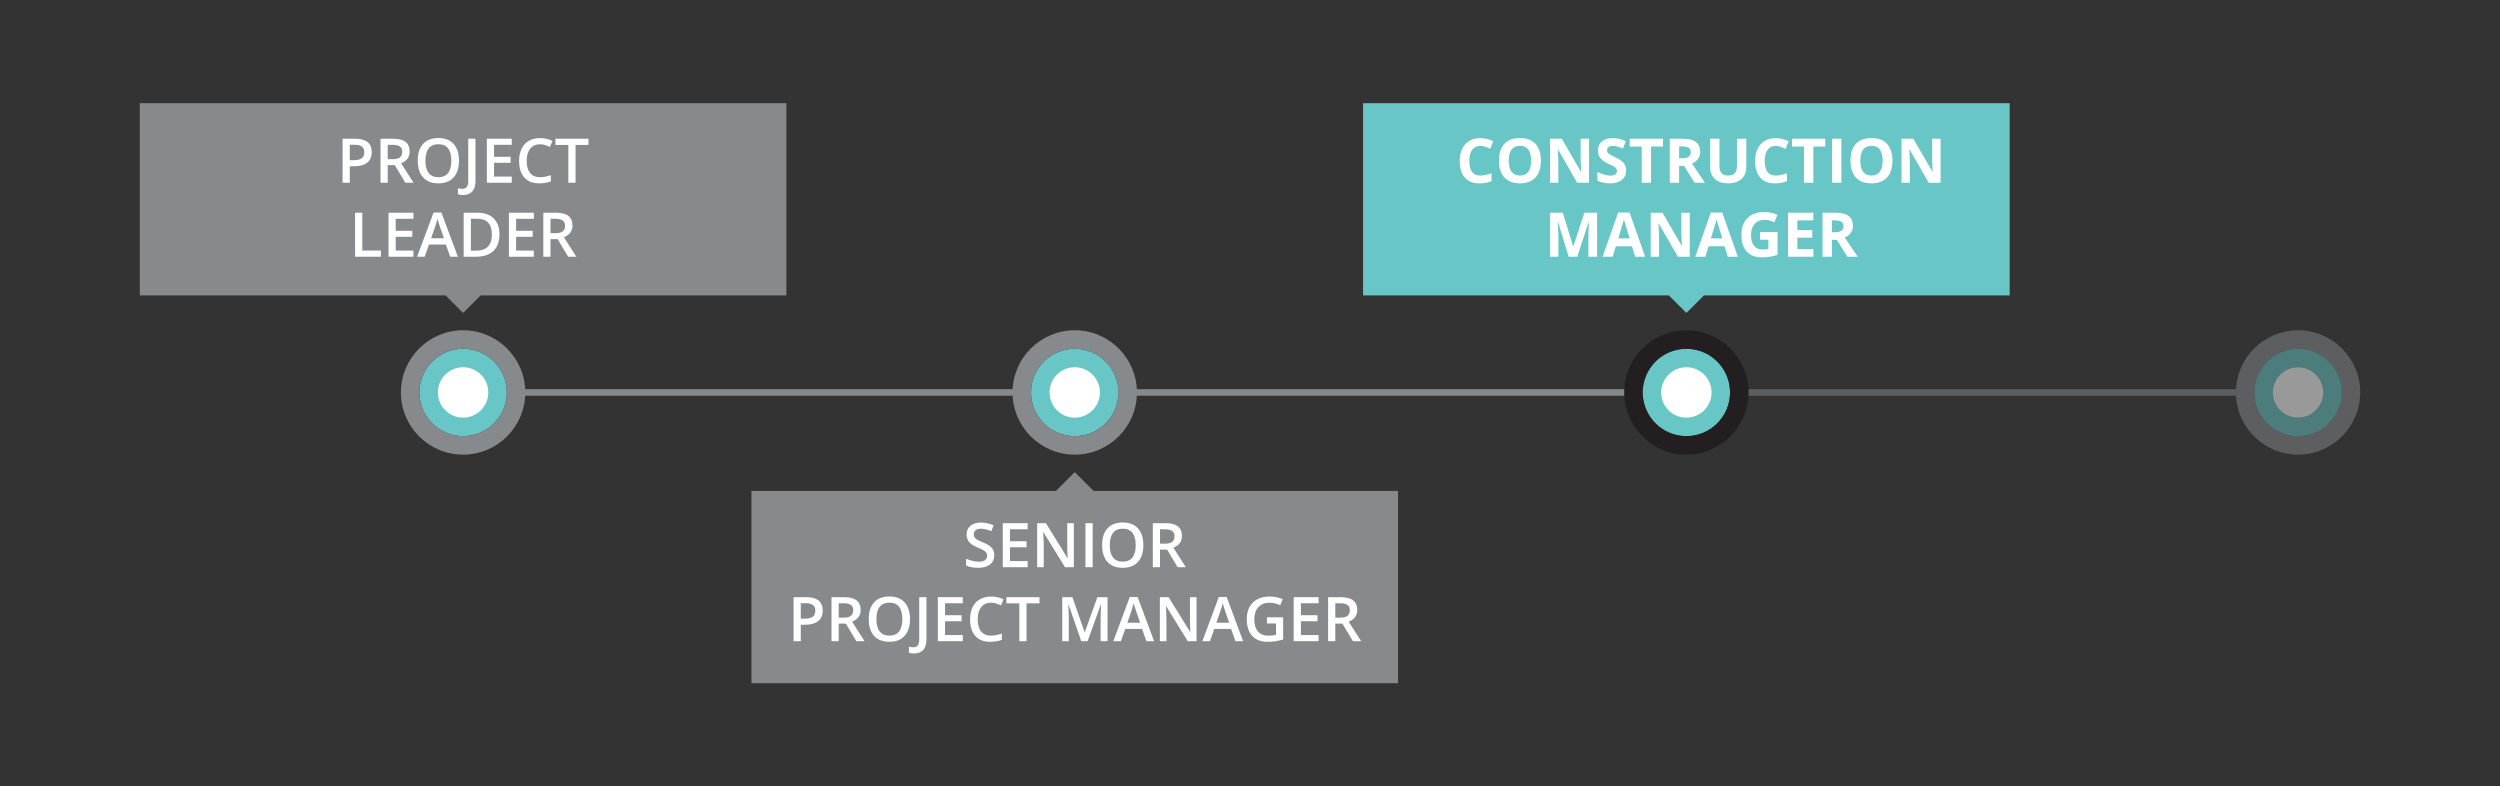 <?xml version="1.0" encoding="utf-8"?>
<!-- Generator: Adobe Illustrator 28.1.0, SVG Export Plug-In . SVG Version: 6.00 Build 0)  -->
<svg version="1.1" id="Layer_1" xmlns="http://www.w3.org/2000/svg" xmlns:xlink="http://www.w3.org/1999/xlink" x="0px" y="0px"
	 viewBox="0 0 405.52 127.559" style="enable-background:new 0 0 405.52 127.559;" xml:space="preserve">
<rect x="0" y="0" width="405.52" height="127.559" fill="#333333" stroke="none"/>
<style type="text/css">
	.st0{fill:#878A8C;}
	.st1{fill:#68C7C6;}
	.st2{fill:#FFFFFF;}
	.st3{fill:none;stroke:#878A8C;stroke-width:1.064;stroke-miterlimit:10;}
	.st4{opacity:0.5;fill:#68C7C6;enable-background:new    ;}
	.st5{opacity:0.5;fill:#FFFFFF;enable-background:new    ;}
	.st6{opacity:0.5;fill:#878A8C;enable-background:new    ;}
	.st7{fill:#231F20;}
</style>
<polygon class="st0" points="177.392,79.638 174.333,76.58 171.275,79.638 121.89,79.638 121.89,110.819 
	226.772,110.819 226.772,79.638 "/>
<polygon class="st0" points="127.559,16.74 22.677,16.74 22.677,47.921 72.284,47.921 75.119,50.757 
	77.955,47.921 127.559,47.921 "/>
<polygon class="st1" points="325.984,16.74 221.102,16.74 221.102,47.921 270.712,47.921 273.547,50.756 
	276.381,47.921 325.984,47.921 "/>
<g>
	<path class="st2" d="M75.118,69.244c-3.081,0-5.587-2.506-5.587-5.586c0-3.081,2.506-5.587,5.587-5.587
		s5.586,2.506,5.586,5.587C80.705,66.738,78.199,69.244,75.118,69.244z"/>
	<path class="st1" d="M75.118,59.571c2.253,0,4.087,1.833,4.087,4.087s-1.833,4.087-4.087,4.087
		s-4.087-1.833-4.087-4.087S72.865,59.571,75.118,59.571 M75.118,56.571
		c-3.914,0-7.087,3.173-7.087,7.087s3.173,7.087,7.087,7.087s7.087-3.173,7.087-7.087
		S79.032,56.571,75.118,56.571L75.118,56.571z"/>
	<path class="st0" d="M75.118,56.571c3.914,0,7.087,3.173,7.087,7.087s-3.173,7.087-7.087,7.087
		s-7.087-3.173-7.087-7.087S71.204,56.571,75.118,56.571 M75.118,53.571
		c-5.562,0-10.087,4.525-10.087,10.087s4.525,10.087,10.087,10.087s10.087-4.525,10.087-10.087
		S80.68,53.571,75.118,53.571L75.118,53.571z"/>
</g>
<g>
	<path class="st2" d="M174.331,69.244c-3.081,0-5.586-2.506-5.586-5.586c0-3.081,2.506-5.587,5.586-5.587
		s5.587,2.506,5.587,5.587C179.918,66.738,177.411,69.244,174.331,69.244z"/>
	<path class="st1" d="M174.331,59.571c2.253,0,4.087,1.833,4.087,4.087s-1.833,4.087-4.087,4.087
		c-2.253,0-4.087-1.833-4.087-4.087S172.077,59.571,174.331,59.571 M174.331,56.571
		c-3.914,0-7.087,3.173-7.087,7.087s3.173,7.087,7.087,7.087c3.914,0,7.087-3.173,7.087-7.087
		S178.245,56.571,174.331,56.571L174.331,56.571z"/>
	<path class="st0" d="M174.331,56.571c3.914,0,7.087,3.173,7.087,7.087s-3.173,7.087-7.087,7.087
		c-3.914,0-7.087-3.173-7.087-7.087S170.417,56.571,174.331,56.571 M174.331,53.571
		c-5.562,0-10.087,4.525-10.087,10.087s4.525,10.087,10.087,10.087c5.562,0,10.087-4.525,10.087-10.087
		S179.893,53.571,174.331,53.571L174.331,53.571z"/>
</g>
<line class="st3" x1="82.205" y1="63.658" x2="167.244" y2="63.658"/>
<line class="st3" x1="181.417" y1="63.658" x2="266.457" y2="63.658"/>
<g>
	<path class="st2" d="M60.296,24.662c0,0.746-0.244,1.317-0.732,1.714
		c-0.488,0.397-1.183,0.596-2.085,0.596h-0.742v2.671h-1.167v-7.139h2.056
		c0.892,0,1.56,0.183,2.004,0.547C60.074,23.416,60.296,23.953,60.296,24.662z M56.737,25.99h0.62
		c0.599,0,1.039-0.104,1.318-0.312c0.28-0.208,0.42-0.533,0.42-0.977
		c0-0.41-0.125-0.716-0.376-0.918c-0.25-0.201-0.641-0.303-1.172-0.303h-0.811
		C56.737,23.48,56.737,25.99,56.737,25.99z"/>
	<path class="st2" d="M62.889,26.791v2.852h-1.167v-7.139h2.017c0.921,0,1.603,0.173,2.046,0.518
		c0.443,0.346,0.664,0.866,0.664,1.562c0,0.889-0.462,1.522-1.387,1.899l2.017,3.159h-1.328
		l-1.709-2.852H62.889z M62.889,25.824h0.811c0.543,0,0.938-0.101,1.182-0.303
		c0.244-0.201,0.366-0.501,0.366-0.898c0-0.403-0.132-0.693-0.396-0.869s-0.661-0.264-1.191-0.264
		H62.889V25.824z"/>
	<path class="st2" d="M74.452,26.063c0,1.162-0.291,2.065-0.872,2.71s-1.404,0.967-2.468,0.967
		c-1.078,0-1.905-0.319-2.483-0.959s-0.867-1.549-0.867-2.728c0-1.178,0.291-2.083,0.872-2.715
		c0.581-0.631,1.41-0.947,2.488-0.947c1.061,0,1.881,0.321,2.461,0.962
		C74.162,23.995,74.452,24.898,74.452,26.063z M69.002,26.063c0,0.879,0.177,1.546,0.532,2
		s0.88,0.681,1.577,0.681c0.693,0,1.217-0.225,1.57-0.674s0.53-1.118,0.53-2.007
		c0-0.875-0.175-1.539-0.525-1.992c-0.35-0.452-0.872-0.679-1.565-0.679
		c-0.7,0-1.228,0.227-1.584,0.679C69.181,24.524,69.002,25.188,69.002,26.063z"/>
	<path class="st2" d="M75.082,31.635c-0.319,0-0.586-0.04-0.801-0.122v-0.981
		c0.273,0.068,0.511,0.103,0.713,0.103c0.638,0,0.957-0.403,0.957-1.211v-6.919h1.172v6.88
		c0,0.729-0.173,1.287-0.52,1.673S75.749,31.635,75.082,31.635z"/>
	<path class="st2" d="M83.011,29.643h-4.038v-7.139h4.038v0.986h-2.871v1.943h2.69v0.977h-2.69v2.241
		h2.871C83.011,28.651,83.011,29.643,83.011,29.643z"/>
	<path class="st2" d="M87.591,23.402c-0.67,0-1.198,0.238-1.582,0.713
		c-0.384,0.476-0.576,1.132-0.576,1.968c0,0.876,0.185,1.538,0.554,1.987s0.904,0.674,1.604,0.674
		c0.303,0,0.596-0.03,0.879-0.09c0.283-0.061,0.578-0.138,0.884-0.232v1.001
		c-0.56,0.212-1.195,0.317-1.904,0.317c-1.045,0-1.847-0.316-2.407-0.949
		c-0.56-0.634-0.84-1.539-0.84-2.718c0-0.742,0.136-1.392,0.408-1.948s0.665-0.982,1.179-1.279
		c0.514-0.296,1.118-0.444,1.812-0.444c0.729,0,1.403,0.153,2.021,0.459l-0.42,0.972
		c-0.241-0.113-0.496-0.214-0.764-0.3C88.17,23.445,87.888,23.402,87.591,23.402z"/>
	<path class="st2" d="M93.358,29.643h-1.167v-6.138h-2.1v-1.001h5.366v1.001h-2.1V29.643z"/>
	<path class="st2" d="M57.599,41.643v-7.139h1.167v6.138h3.022v1.001L57.599,41.643L57.599,41.643z"/>
	<path class="st2" d="M67.057,41.643H63.019v-7.139h4.038v0.986h-2.871v1.943h2.69v0.977h-2.69v2.241
		h2.871C67.057,40.651,67.057,41.643,67.057,41.643z"/>
	<path class="st2" d="M73.028,41.643l-0.713-1.982h-2.729l-0.698,1.982h-1.23l2.671-7.168h1.27
		l2.671,7.168C74.269,41.643,73.028,41.643,73.028,41.643z M72.008,38.654l-0.669-1.943
		c-0.049-0.13-0.116-0.335-0.203-0.615c-0.086-0.279-0.146-0.484-0.178-0.615
		c-0.088,0.4-0.216,0.839-0.386,1.313l-0.645,1.86h2.08
		C72.008,38.654,72.008,38.654,72.008,38.654z"/>
	<path class="st2" d="M81.017,38.005c0,1.179-0.327,2.079-0.981,2.703
		c-0.654,0.623-1.597,0.935-2.827,0.935h-1.997v-7.139H77.418c1.136,0,2.02,0.307,2.651,0.918
		C80.701,36.034,81.017,36.895,81.017,38.005z M79.786,38.044c0-1.709-0.799-2.563-2.397-2.563h-1.011
		v5.181h0.83C78.927,40.661,79.786,39.789,79.786,38.044z"/>
	<path class="st2" d="M86.588,41.643h-4.038v-7.139h4.038v0.986h-2.871v1.943h2.69v0.977h-2.69v2.241
		h2.871C86.588,40.651,86.588,41.643,86.588,41.643z"/>
	<path class="st2" d="M89.298,38.791v2.852H88.131v-7.139h2.017c0.921,0,1.603,0.173,2.046,0.518
		c0.443,0.346,0.664,0.866,0.664,1.562c0,0.889-0.462,1.522-1.387,1.899l2.017,3.159h-1.328
		l-1.709-2.852C90.45,38.791,89.298,38.791,89.298,38.791z M89.298,37.824h0.811
		c0.543,0,0.938-0.101,1.182-0.303c0.244-0.201,0.366-0.501,0.366-0.898
		c0-0.403-0.132-0.693-0.396-0.869s-0.661-0.264-1.191-0.264H89.298
		C89.298,35.49,89.298,37.824,89.298,37.824z"/>
</g>
<g>
	<path class="st2" d="M161.277,90.066c0,0.635-0.229,1.133-0.688,1.494s-1.092,0.542-1.899,0.542
		s-1.468-0.126-1.982-0.376v-1.104c0.326,0.152,0.671,0.273,1.038,0.361s0.707,0.132,1.023,0.132
		c0.462,0,0.803-0.088,1.023-0.264s0.33-0.412,0.33-0.708c0-0.268-0.101-0.493-0.303-0.679
		s-0.619-0.405-1.25-0.659c-0.651-0.264-1.11-0.565-1.377-0.903
		c-0.267-0.339-0.4-0.746-0.4-1.221c0-0.596,0.211-1.064,0.635-1.406s0.991-0.513,1.704-0.513
		c0.684,0,1.364,0.149,2.041,0.449l-0.371,0.952c-0.635-0.268-1.201-0.4-1.699-0.4
		c-0.377,0-0.664,0.082-0.859,0.246c-0.195,0.165-0.293,0.382-0.293,0.652
		c0,0.186,0.039,0.344,0.117,0.476s0.207,0.257,0.386,0.374s0.501,0.271,0.967,0.464
		c0.524,0.218,0.908,0.421,1.152,0.61c0.244,0.188,0.423,0.401,0.537,0.64
		C161.22,89.464,161.277,89.744,161.277,90.066z"/>
	<path class="st2" d="M166.697,92.005h-4.038v-7.139h4.038v0.986h-2.871v1.943h2.69v0.977h-2.69v2.241
		h2.871V92.005z"/>
	<path class="st2" d="M174.187,92.005h-1.431l-3.511-5.688h-0.039l0.024,0.317
		c0.045,0.605,0.068,1.158,0.068,1.66v3.711h-1.06v-7.139h1.416l3.501,5.659h0.029
		c-0.006-0.075-0.02-0.348-0.039-0.818c-0.02-0.47-0.029-0.837-0.029-1.101v-3.74h1.069V92.005z"/>
	<path class="st2" d="M176.072,92.005v-7.139h1.167v7.139h-1.167V92.005z"/>
	<path class="st2" d="M185.461,88.426c0,1.162-0.291,2.065-0.872,2.71s-1.404,0.967-2.468,0.967
		c-1.078,0-1.905-0.32-2.483-0.96s-0.867-1.549-0.867-2.727c0-1.179,0.291-2.084,0.872-2.715
		c0.581-0.632,1.41-0.947,2.488-0.947c1.061,0,1.881,0.32,2.461,0.962
		C185.172,86.356,185.461,87.26,185.461,88.426z M180.012,88.426c0,0.879,0.177,1.545,0.532,1.999
		s0.88,0.682,1.577,0.682c0.693,0,1.217-0.225,1.57-0.674s0.53-1.118,0.53-2.007
		c0-0.876-0.175-1.54-0.525-1.992c-0.35-0.453-0.872-0.679-1.565-0.679
		c-0.7,0-1.228,0.226-1.584,0.679C180.19,86.886,180.012,87.55,180.012,88.426z"/>
	<path class="st2" d="M188.162,89.153v2.852h-1.167v-7.139h2.017c0.921,0,1.603,0.172,2.046,0.518
		c0.443,0.345,0.664,0.865,0.664,1.562c0,0.889-0.462,1.521-1.387,1.899l2.017,3.159h-1.328
		l-1.709-2.852C189.314,89.153,188.162,89.153,188.162,89.153z M188.162,88.186h0.811
		c0.543,0,0.938-0.102,1.182-0.303c0.244-0.202,0.366-0.502,0.366-0.898
		c0-0.404-0.132-0.693-0.396-0.869s-0.661-0.264-1.191-0.264h-0.771V88.186z"/>
	<path class="st2" d="M133.452,99.024c0,0.745-0.244,1.316-0.732,1.714
		c-0.488,0.396-1.183,0.596-2.085,0.596h-0.742v2.671h-1.167v-7.139h2.056
		c0.892,0,1.56,0.182,2.004,0.547C133.23,97.777,133.452,98.314,133.452,99.024z M129.893,100.352
		h0.62c0.599,0,1.039-0.104,1.318-0.312c0.28-0.209,0.42-0.534,0.42-0.977
		c0-0.41-0.125-0.717-0.376-0.918c-0.25-0.202-0.641-0.303-1.172-0.303h-0.811V100.352z"/>
	<path class="st2" d="M136.045,101.153v2.852h-1.167v-7.139h2.017c0.921,0,1.603,0.172,2.046,0.518
		c0.443,0.345,0.664,0.865,0.664,1.562c0,0.889-0.462,1.521-1.387,1.899l2.017,3.159h-1.328
		l-1.709-2.852C137.197,101.153,136.045,101.153,136.045,101.153z M136.045,100.186h0.811
		c0.543,0,0.938-0.102,1.182-0.303c0.244-0.202,0.366-0.502,0.366-0.898
		c0-0.404-0.132-0.693-0.396-0.869s-0.661-0.264-1.191-0.264h-0.771V100.186z"/>
	<path class="st2" d="M147.607,100.426c0,1.162-0.291,2.065-0.872,2.71s-1.404,0.967-2.468,0.967
		c-1.078,0-1.905-0.32-2.483-0.96s-0.867-1.549-0.867-2.727c0-1.179,0.291-2.084,0.872-2.715
		c0.581-0.632,1.41-0.947,2.488-0.947c1.061,0,1.881,0.32,2.461,0.962
		C147.318,98.356,147.607,99.26,147.607,100.426z M142.158,100.426c0,0.879,0.177,1.545,0.532,1.999
		s0.88,0.682,1.577,0.682c0.693,0,1.217-0.225,1.57-0.674s0.53-1.118,0.53-2.007
		c0-0.876-0.175-1.54-0.525-1.992c-0.35-0.453-0.872-0.679-1.565-0.679
		c-0.7,0-1.228,0.226-1.584,0.679C142.336,98.886,142.158,99.55,142.158,100.426z"/>
	<path class="st2" d="M148.237,105.997c-0.319,0-0.586-0.041-0.801-0.122v-0.981
		c0.273,0.068,0.511,0.103,0.713,0.103c0.638,0,0.957-0.404,0.957-1.211v-6.919h1.172v6.88
		c0,0.729-0.173,1.286-0.52,1.672S148.905,105.997,148.237,105.997z"/>
	<path class="st2" d="M156.167,104.005h-4.038v-7.139h4.038v0.986h-2.871v1.943h2.69v0.977h-2.69v2.241
		h2.871V104.005z"/>
	<path class="st2" d="M160.747,97.765c-0.67,0-1.198,0.237-1.582,0.713
		c-0.384,0.475-0.576,1.131-0.576,1.968c0,0.875,0.185,1.538,0.554,1.987s0.904,0.674,1.604,0.674
		c0.303,0,0.596-0.03,0.879-0.091c0.283-0.06,0.578-0.138,0.884-0.231v1.001
		c-0.56,0.211-1.195,0.317-1.904,0.317c-1.045,0-1.847-0.316-2.407-0.95
		c-0.56-0.633-0.84-1.539-0.84-2.717c0-0.742,0.136-1.392,0.408-1.948s0.665-0.983,1.179-1.279
		c0.514-0.297,1.118-0.444,1.812-0.444c0.729,0,1.403,0.152,2.021,0.459l-0.42,0.972
		c-0.241-0.114-0.496-0.214-0.764-0.301C161.326,97.808,161.044,97.765,160.747,97.765z"/>
	<path class="st2" d="M166.514,104.005h-1.167v-6.138h-2.1v-1.001h5.366v1.001h-2.1V104.005z"/>
	<path class="st2" d="M175.391,104.005l-2.07-5.962h-0.039c0.055,0.885,0.083,1.715,0.083,2.49v3.472
		h-1.06v-7.139h1.646l1.982,5.679h0.029l2.041-5.679h1.65v7.139h-1.123v-3.53
		c0-0.355,0.009-0.817,0.027-1.387c0.018-0.57,0.033-0.915,0.046-1.035h-0.039l-2.144,5.952h-1.03
		V104.005z"/>
	<path class="st2" d="M185.962,104.005l-0.713-1.982h-2.729l-0.698,1.982h-1.23l2.671-7.168h1.27
		l2.671,7.168H185.962z M184.941,101.017l-0.669-1.943c-0.049-0.131-0.116-0.336-0.203-0.615
		c-0.086-0.28-0.146-0.485-0.178-0.615c-0.088,0.4-0.216,0.838-0.386,1.313l-0.645,1.86h2.08
		V101.017z"/>
	<path class="st2" d="M194.092,104.005h-1.431l-3.511-5.688h-0.039l0.024,0.317
		c0.045,0.605,0.068,1.158,0.068,1.66v3.711h-1.06v-7.139h1.416l3.501,5.659h0.029
		c-0.006-0.075-0.02-0.348-0.039-0.818c-0.02-0.47-0.029-0.837-0.029-1.101v-3.74h1.069V104.005z"/>
	<path class="st2" d="M200.405,104.005l-0.713-1.982h-2.729l-0.698,1.982h-1.23l2.671-7.168h1.27
		l2.671,7.168H200.405z M199.385,101.017l-0.669-1.943c-0.049-0.131-0.116-0.336-0.203-0.615
		c-0.086-0.28-0.146-0.485-0.178-0.615c-0.088,0.4-0.216,0.838-0.386,1.313l-0.645,1.86h2.08
		V101.017z"/>
	<path class="st2" d="M205.507,100.133h2.627v3.584c-0.43,0.14-0.842,0.239-1.237,0.298
		s-0.823,0.088-1.282,0.088c-1.08,0-1.914-0.32-2.5-0.96c-0.585-0.64-0.878-1.542-0.878-2.707
		c0-1.149,0.331-2.049,0.991-2.698c0.661-0.649,1.571-0.974,2.729-0.974
		c0.746,0,1.452,0.143,2.119,0.43l-0.41,0.972c-0.579-0.268-1.158-0.4-1.738-0.4
		c-0.762,0-1.363,0.239-1.807,0.718c-0.442,0.479-0.664,1.133-0.664,1.963
		c0,0.872,0.199,1.535,0.599,1.989c0.398,0.454,0.973,0.682,1.721,0.682
		c0.378,0,0.781-0.048,1.211-0.142v-1.841h-1.479V100.133z"/>
	<path class="st2" d="M213.886,104.005h-4.038v-7.139h4.038v0.986h-2.871v1.943h2.69v0.977h-2.69v2.241
		h2.871V104.005z"/>
	<path class="st2" d="M216.596,101.153v2.852h-1.167v-7.139h2.017c0.922,0,1.604,0.172,2.046,0.518
		c0.443,0.345,0.664,0.865,0.664,1.562c0,0.889-0.462,1.521-1.387,1.899l2.017,3.159h-1.328
		l-1.709-2.852C217.749,101.153,216.596,101.153,216.596,101.153z M216.596,100.186h0.811
		c0.544,0,0.938-0.102,1.182-0.303c0.244-0.202,0.366-0.502,0.366-0.898
		c0-0.404-0.132-0.693-0.396-0.869s-0.66-0.264-1.191-0.264h-0.771V100.186z"/>
</g>
<g>
	<path class="st2" d="M240.122,23.662c-0.569,0-1.011,0.214-1.323,0.642s-0.469,1.024-0.469,1.79
		c0,1.592,0.598,2.388,1.792,2.388c0.502,0,1.108-0.125,1.821-0.376v1.27
		c-0.586,0.244-1.24,0.366-1.963,0.366c-1.038,0-1.832-0.315-2.383-0.945
		c-0.55-0.63-0.825-1.534-0.825-2.712c0-0.742,0.136-1.393,0.405-1.951
		c0.271-0.558,0.658-0.986,1.165-1.284c0.506-0.298,1.1-0.447,1.779-0.447
		c0.693,0,1.391,0.167,2.09,0.503l-0.488,1.23c-0.267-0.127-0.535-0.238-0.806-0.332
		C240.648,23.709,240.382,23.662,240.122,23.662z"/>
	<path class="st2" d="M249.941,26.064c0,1.182-0.293,2.09-0.879,2.725s-1.426,0.952-2.52,0.952
		s-1.934-0.317-2.52-0.952s-0.879-1.546-0.879-2.734s0.294-2.096,0.882-2.722
		c0.587-0.626,1.43-0.94,2.526-0.94c1.098,0,1.937,0.316,2.518,0.947
		S249.941,24.879,249.941,26.064z M244.731,26.064c0,0.797,0.151,1.398,0.454,1.802
		s0.756,0.605,1.357,0.605c1.208,0,1.812-0.802,1.812-2.407c0-1.608-0.601-2.412-1.802-2.412
		c-0.602,0-1.056,0.203-1.362,0.608C244.884,24.665,244.731,25.267,244.731,26.064z"/>
	<path class="st2" d="M257.753,29.643h-1.924l-3.105-5.4h-0.044c0.062,0.954,0.093,1.634,0.093,2.041
		v3.359h-1.353v-7.139h1.909l3.101,5.347h0.034c-0.049-0.928-0.073-1.583-0.073-1.968v-3.379h1.362
		V29.643z"/>
	<path class="st2" d="M263.764,27.661c0,0.645-0.231,1.152-0.695,1.523s-1.109,0.557-1.937,0.557
		c-0.762,0-1.436-0.143-2.021-0.43v-1.406c0.482,0.215,0.89,0.366,1.224,0.454
		c0.333,0.088,0.639,0.132,0.915,0.132c0.332,0,0.587-0.063,0.765-0.19
		c0.177-0.127,0.266-0.316,0.266-0.566c0-0.14-0.039-0.265-0.117-0.374s-0.192-0.214-0.344-0.315
		s-0.46-0.262-0.926-0.483c-0.436-0.205-0.763-0.402-0.981-0.591
		c-0.218-0.189-0.392-0.409-0.522-0.659c-0.13-0.25-0.195-0.543-0.195-0.879
		c0-0.631,0.214-1.128,0.643-1.489c0.428-0.361,1.02-0.542,1.774-0.542
		c0.371,0,0.726,0.044,1.062,0.132s0.689,0.211,1.057,0.371l-0.488,1.177
		c-0.381-0.156-0.695-0.265-0.944-0.327s-0.494-0.093-0.735-0.093c-0.286,0-0.506,0.067-0.659,0.2
		c-0.152,0.133-0.229,0.308-0.229,0.522c0,0.133,0.031,0.25,0.093,0.349
		c0.062,0.099,0.16,0.195,0.296,0.288c0.135,0.093,0.455,0.26,0.959,0.5
		c0.668,0.319,1.125,0.639,1.372,0.959C263.641,26.802,263.764,27.195,263.764,27.661z"/>
	<path class="st2" d="M267.812,29.643h-1.514V23.764h-1.938v-1.26h5.391v1.26h-1.938V29.643z"/>
	<path class="st2" d="M272.363,26.904v2.739h-1.514v-7.139h2.08c0.971,0,1.688,0.177,2.153,0.53
		c0.466,0.353,0.698,0.89,0.698,1.609c0,0.42-0.115,0.793-0.347,1.121
		c-0.23,0.327-0.558,0.584-0.981,0.769c1.074,1.605,1.774,2.642,2.1,3.11h-1.68l-1.704-2.739
		C273.169,26.904,272.363,26.904,272.363,26.904z M272.363,25.673h0.488
		c0.479,0,0.832-0.08,1.06-0.239c0.229-0.16,0.342-0.41,0.342-0.752
		c0-0.338-0.116-0.58-0.349-0.723c-0.233-0.143-0.594-0.215-1.082-0.215h-0.459V25.673z"/>
	<path class="st2" d="M283.261,22.504v4.619c0,0.527-0.118,0.99-0.354,1.387
		c-0.236,0.397-0.577,0.702-1.023,0.913c-0.445,0.211-0.973,0.317-1.582,0.317
		c-0.918,0-1.631-0.235-2.139-0.706s-0.762-1.114-0.762-1.931v-4.6h1.509v4.37
		c0,0.55,0.111,0.954,0.332,1.211c0.222,0.257,0.588,0.386,1.099,0.386
		c0.495,0,0.854-0.129,1.077-0.388c0.223-0.259,0.334-0.665,0.334-1.218v-4.36h1.509V22.504z"/>
	<path class="st2" d="M288.042,23.662c-0.569,0-1.011,0.214-1.323,0.642s-0.469,1.024-0.469,1.79
		c0,1.592,0.598,2.388,1.792,2.388c0.502,0,1.108-0.125,1.821-0.376v1.27
		c-0.586,0.244-1.24,0.366-1.963,0.366c-1.038,0-1.832-0.315-2.383-0.945
		c-0.55-0.63-0.825-1.534-0.825-2.712c0-0.742,0.136-1.393,0.405-1.951
		c0.271-0.558,0.658-0.986,1.165-1.284c0.506-0.298,1.1-0.447,1.779-0.447
		c0.693,0,1.391,0.167,2.09,0.503l-0.488,1.23c-0.267-0.127-0.535-0.238-0.806-0.332
		C288.568,23.709,288.302,23.662,288.042,23.662z"/>
	<path class="st2" d="M294.135,29.643h-1.514V23.764h-1.938v-1.26h5.391v1.26h-1.938V29.643z"/>
	<path class="st2" d="M297.172,29.643v-7.139h1.514v7.139H297.172z"/>
	<path class="st2" d="M306.962,26.064c0,1.182-0.293,2.09-0.879,2.725s-1.426,0.952-2.52,0.952
		s-1.934-0.317-2.52-0.952s-0.879-1.546-0.879-2.734s0.294-2.096,0.882-2.722
		c0.587-0.626,1.43-0.94,2.526-0.94c1.098,0,1.937,0.316,2.518,0.947
		S306.962,24.879,306.962,26.064z M301.752,26.064c0,0.797,0.151,1.398,0.454,1.802
		s0.756,0.605,1.357,0.605c1.208,0,1.812-0.802,1.812-2.407c0-1.608-0.601-2.412-1.802-2.412
		c-0.602,0-1.056,0.203-1.362,0.608C301.906,24.665,301.752,25.267,301.752,26.064z"/>
	<path class="st2" d="M314.775,29.643h-1.924l-3.105-5.4h-0.044c0.062,0.954,0.093,1.634,0.093,2.041
		v3.359h-1.353v-7.139h1.909l3.101,5.347h0.034c-0.049-0.928-0.073-1.583-0.073-1.968v-3.379h1.362
		V29.643z"/>
	<path class="st2" d="M254.453,41.643l-1.719-5.601H252.69c0.062,1.139,0.093,1.899,0.093,2.28v3.32h-1.353
		v-7.139h2.061l1.689,5.459h0.029l1.792-5.459h2.061v7.139h-1.411v-3.379
		c0-0.16,0.003-0.343,0.008-0.552s0.026-0.762,0.065-1.66h-0.044l-1.841,5.591h-1.387V41.643z"/>
	<path class="st2" d="M265.229,41.643l-0.518-1.699h-2.603l-0.518,1.699h-1.631l2.52-7.168h1.851
		l2.529,7.168H265.229z M264.35,38.674c-0.479-1.54-0.748-2.411-0.808-2.612
		c-0.061-0.202-0.104-0.361-0.13-0.479c-0.107,0.416-0.415,1.447-0.923,3.091H264.35z"/>
	<path class="st2" d="M274.091,41.643h-1.924l-3.105-5.4h-0.044c0.062,0.954,0.093,1.634,0.093,2.041
		v3.359h-1.353v-7.139h1.909l3.101,5.347h0.034c-0.049-0.928-0.073-1.583-0.073-1.968v-3.379h1.362
		V41.643z"/>
	<path class="st2" d="M280.258,41.643l-0.518-1.699h-2.603l-0.518,1.699h-1.631l2.52-7.168h1.851
		l2.529,7.168H280.258z M279.379,38.674c-0.479-1.54-0.748-2.411-0.808-2.612
		c-0.061-0.202-0.104-0.361-0.13-0.479c-0.107,0.416-0.415,1.447-0.923,3.091H279.379z"/>
	<path class="st2" d="M285.498,37.634h2.832v3.701c-0.459,0.15-0.891,0.255-1.296,0.315
		s-0.819,0.09-1.243,0.09c-1.077,0-1.9-0.316-2.468-0.95c-0.568-0.633-0.853-1.542-0.853-2.727
		c0-1.152,0.33-2.051,0.989-2.695s1.573-0.967,2.741-0.967c0.732,0,1.439,0.146,2.119,0.439
		l-0.503,1.211c-0.521-0.26-1.062-0.391-1.626-0.391c-0.654,0-1.178,0.22-1.572,0.659
		c-0.394,0.439-0.591,1.03-0.591,1.772c0,0.775,0.159,1.366,0.477,1.775s0.778,0.613,1.384,0.613
		c0.316,0,0.637-0.033,0.962-0.098v-1.489h-1.353V37.634z"/>
	<path class="st2" d="M294.14,41.643h-4.111v-7.139h4.111v1.24h-2.598v1.567h2.417v1.24h-2.417v1.841
		h2.598V41.643z"/>
	<path class="st2" d="M297.143,38.904V41.643h-1.514v-7.139h2.08c0.971,0,1.688,0.177,2.153,0.53
		c0.466,0.353,0.698,0.89,0.698,1.609c0,0.42-0.115,0.793-0.347,1.121
		c-0.23,0.327-0.558,0.584-0.981,0.769c1.074,1.605,1.774,2.642,2.1,3.11h-1.68l-1.704-2.739
		C297.949,38.904,297.143,38.904,297.143,38.904z M297.143,37.673h0.488
		c0.479,0,0.832-0.08,1.06-0.239c0.229-0.16,0.342-0.41,0.342-0.752
		c0-0.338-0.116-0.58-0.349-0.723c-0.233-0.143-0.594-0.215-1.082-0.215h-0.459V37.673z"/>
</g>
<g>
	<path class="st4" d="M372.756,59.571c2.253,0,4.087,1.833,4.087,4.087s-1.833,4.087-4.087,4.087
		s-4.087-1.833-4.087-4.087S370.503,59.571,372.756,59.571 M372.756,56.571
		c-3.914,0-7.087,3.173-7.087,7.087c0,3.914,3.173,7.087,7.087,7.087s7.087-3.173,7.087-7.087
		C379.843,59.744,376.67,56.571,372.756,56.571L372.756,56.571z"/>
	<path class="st5" d="M372.756,59.571c2.253,0,4.087,1.833,4.087,4.087s-1.833,4.087-4.087,4.087
		s-4.087-1.833-4.087-4.087S370.503,59.571,372.756,59.571"/>
	<path class="st6" d="M372.756,53.571c-5.382,0-9.781,4.241-10.06,9.555h-82.066v1.064h82.066
		c0.28,5.314,4.678,9.554,10.06,9.554c5.562,0,10.087-4.525,10.087-10.087
		S378.318,53.571,372.756,53.571z M372.756,70.744c-3.914,0-7.087-3.173-7.087-7.087
		c0-3.914,3.173-7.087,7.087-7.087s7.087,3.173,7.087,7.087
		C379.843,67.572,376.67,70.744,372.756,70.744z"/>
</g>
<g>
	<path class="st2" d="M273.544,69.244c-3.081,0-5.587-2.506-5.587-5.586c0-3.081,2.506-5.587,5.587-5.587
		c3.08,0,5.586,2.506,5.586,5.587C279.129,66.738,276.624,69.244,273.544,69.244z"/>
	<path class="st1" d="M273.543,59.571c2.253,0,4.087,1.833,4.087,4.087s-1.833,4.087-4.087,4.087
		s-4.087-1.833-4.087-4.087S271.29,59.571,273.543,59.571 M273.543,56.571
		c-3.914,0-7.087,3.173-7.087,7.087s3.173,7.087,7.087,7.087c3.914,0,7.087-3.173,7.087-7.087
		S277.457,56.571,273.543,56.571L273.543,56.571z"/>
	<path class="st7" d="M273.543,56.571c3.914,0,7.087,3.173,7.087,7.087s-3.173,7.087-7.087,7.087
		c-3.914,0-7.087-3.173-7.087-7.087S269.629,56.571,273.543,56.571 M273.543,53.571
		c-5.562,0-10.087,4.525-10.087,10.087s4.525,10.087,10.087,10.087s10.087-4.525,10.087-10.087
		S279.105,53.571,273.543,53.571L273.543,53.571z"/>
</g>
</svg>
